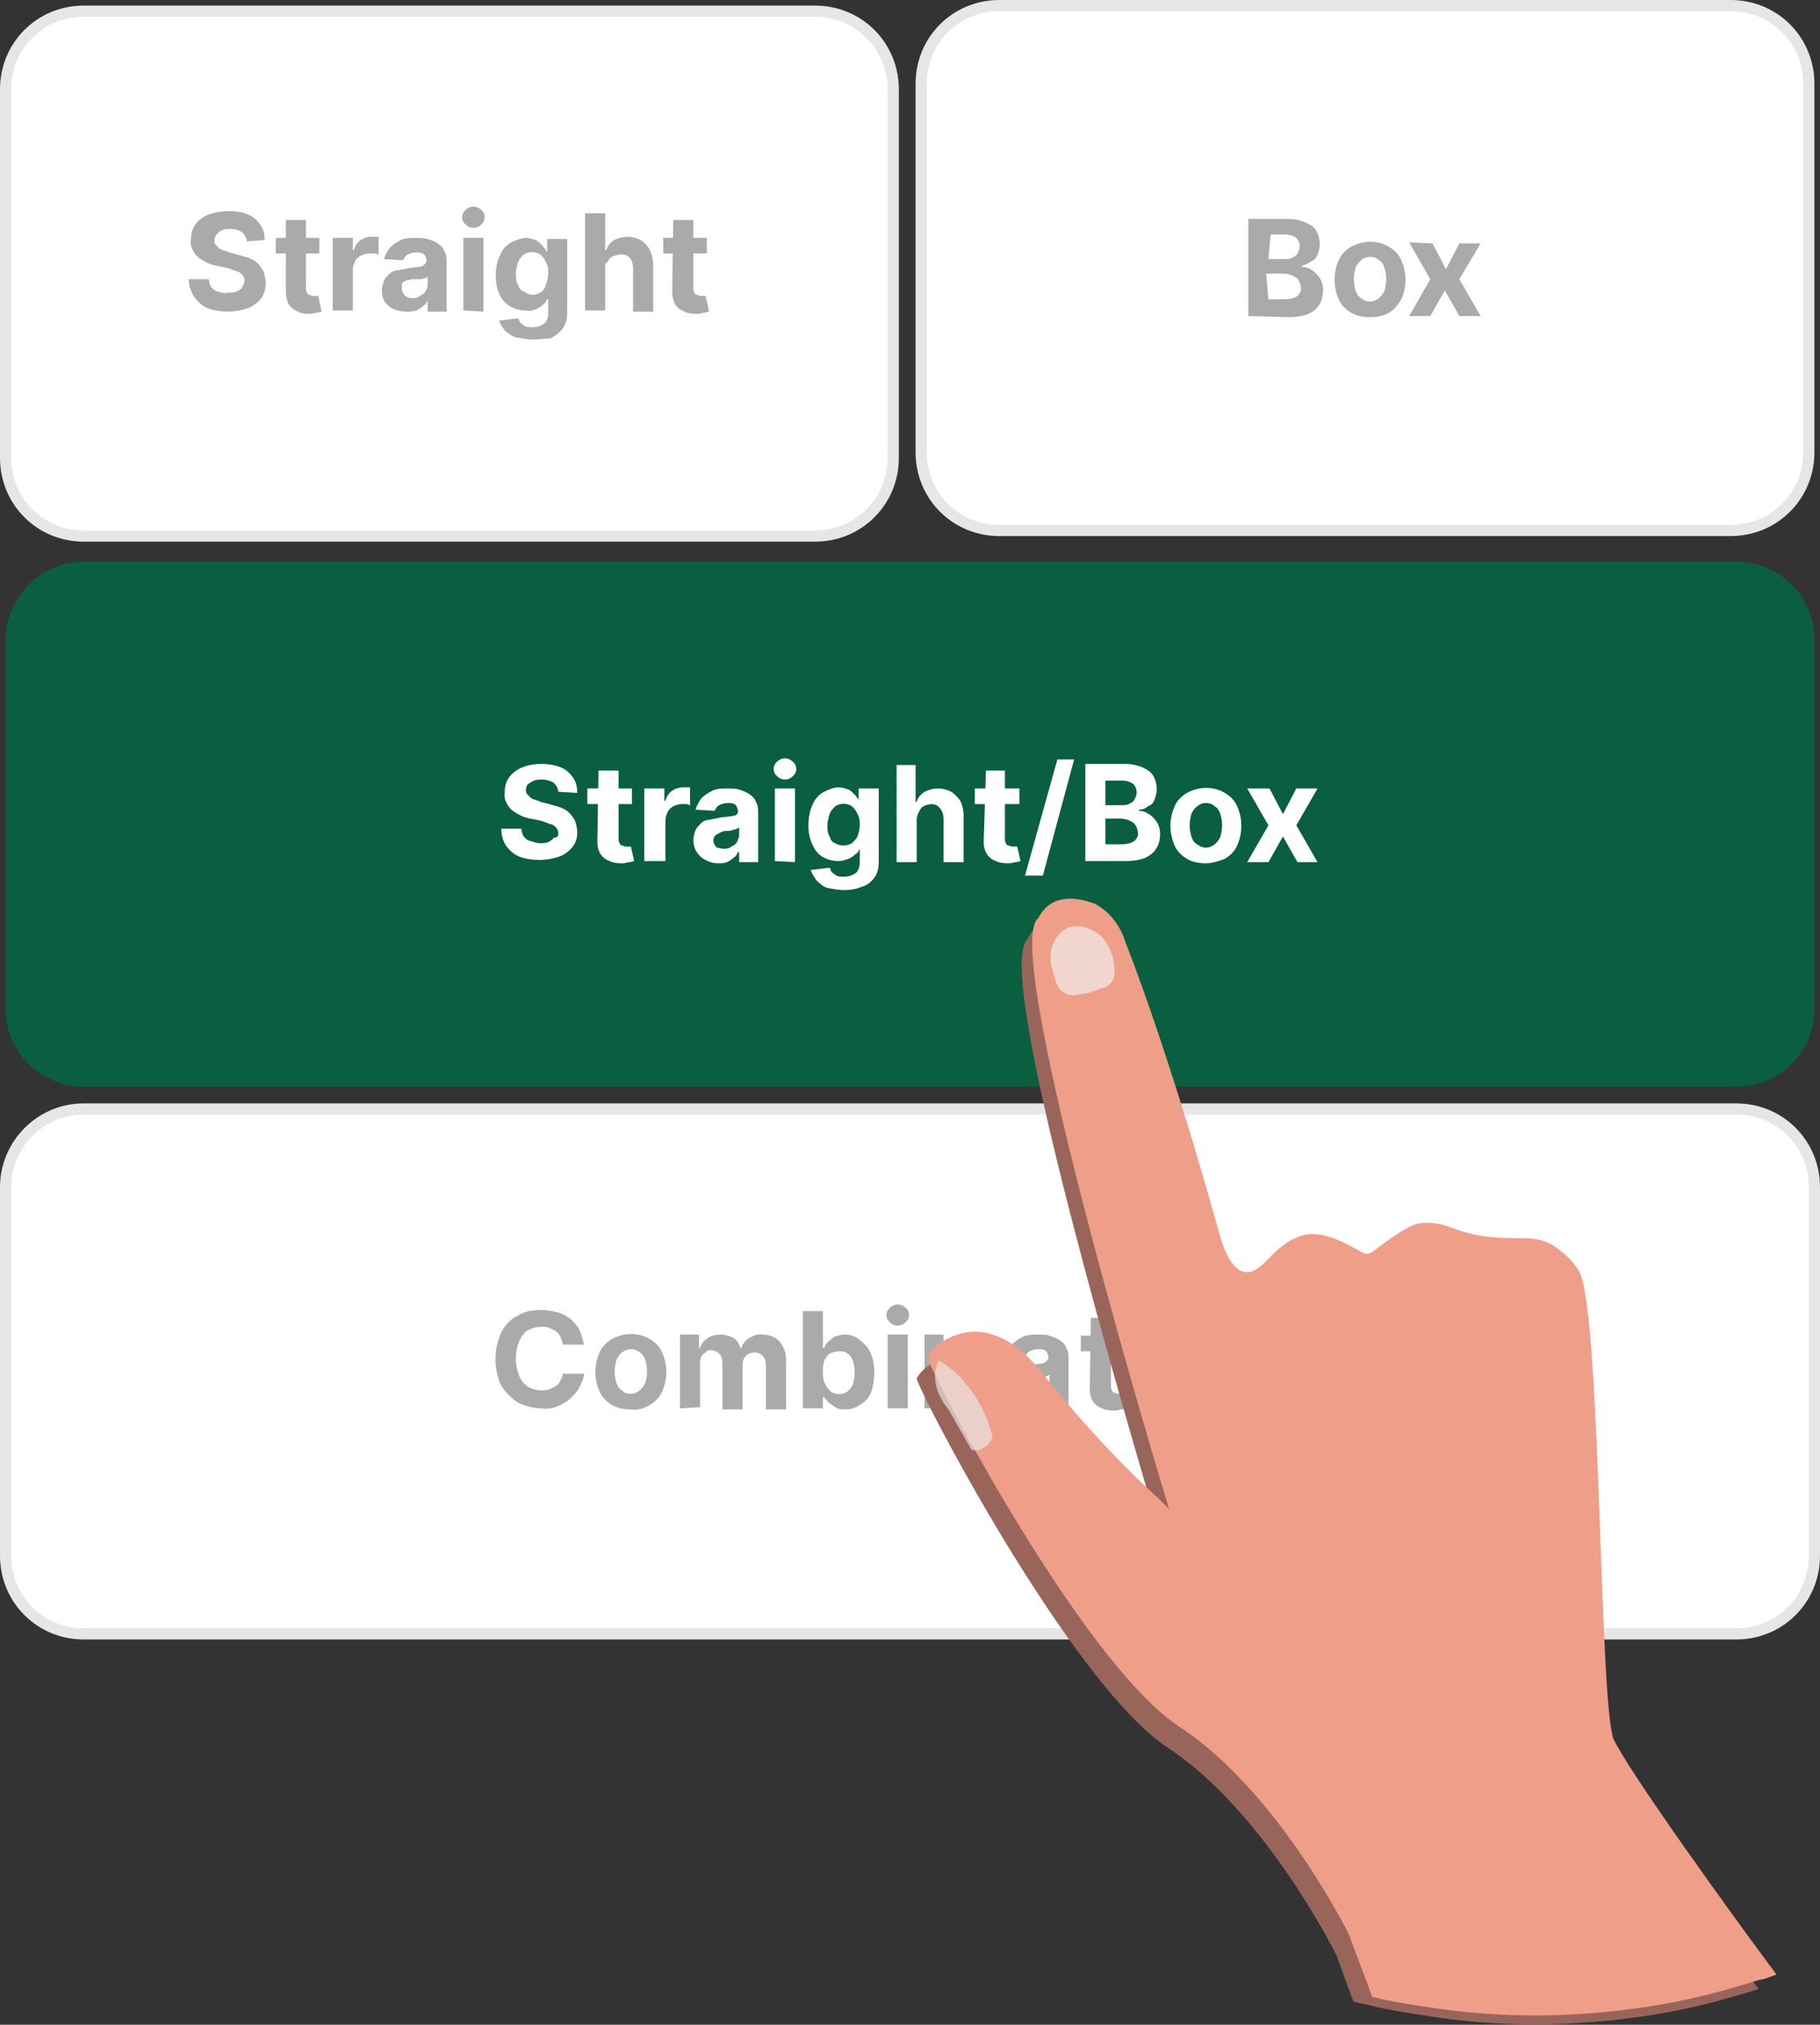 <?xml version="1.0" encoding="utf-8"?>
<!-- Generator: Adobe Illustrator 26.5.0, SVG Export Plug-In . SVG Version: 6.00 Build 0)  -->
<svg version="1.1" id="Layer_1" xmlns="http://www.w3.org/2000/svg" xmlns:xlink="http://www.w3.org/1999/xlink" x="0px" y="0px"
	 viewBox="0 0 163 181.3" style="enable-background:new 0 0 163 181.3;" xml:space="preserve">
<rect x="0" y="0" width="163" height="181.3" fill="#333333" stroke="none"/>
<style type="text/css">
	.st0{fill:#FFFFFF;stroke:#E6E6E6;stroke-miterlimit:10;}
	.st1{fill:#AAAAAA;}
	.st2{fill:#095F40;}
	.st3{fill:#FFFFFF;}
	.st4{fill:#99655B;}
	.st5{fill:#EF9E89;}
	.st6{opacity:0.67;fill:#F2F2F2;enable-background:new    ;}
	.st7{opacity:0.67;fill:#E8E8E8;enable-background:new    ;}
</style>
<g id="Layer_2_00000085231319377036267960000018086102286390907545_">
	<g id="Layer_1-2">
		<path class="st0" d="M7.5,1H73c3.9,0,7,3.1,7,7v33c0,3.9-3.1,7-7,7H7.5c-3.9,0-7-3.1-7-7V8C0.5,4.1,3.6,1,7.5,1z"/>
		<path class="st1" d="M22.1,21.6c0-0.3-0.2-0.6-0.4-0.8c-0.3-0.2-0.7-0.3-1-0.3c-0.3,0-0.5,0-0.8,0.1c-0.2,0.1-0.3,0.2-0.5,0.4
			c-0.1,0.1-0.2,0.3-0.2,0.5c0,0.1,0,0.3,0.1,0.4c0.1,0.1,0.2,0.2,0.3,0.3c0.1,0.1,0.3,0.2,0.4,0.2c0.2,0.1,0.4,0.1,0.5,0.2l0.8,0.2
			c0.3,0.1,0.7,0.2,1,0.3c0.3,0.1,0.6,0.3,0.8,0.5c0.2,0.2,0.4,0.5,0.5,0.7c0.1,0.3,0.2,0.7,0.2,1c0,0.5-0.1,1-0.4,1.4
			c-0.3,0.4-0.7,0.7-1.2,0.9c-0.6,0.2-1.2,0.3-1.8,0.3c-0.6,0-1.3-0.1-1.8-0.3c-0.5-0.2-0.9-0.6-1.2-1c-0.3-0.5-0.5-1-0.5-1.6h1.8
			c0,0.3,0.1,0.5,0.2,0.7c0.2,0.2,0.4,0.4,0.6,0.4c0.3,0.1,0.6,0.2,0.9,0.1c0.3,0,0.6,0,0.8-0.1c0.2-0.1,0.4-0.2,0.5-0.4
			c0.1-0.2,0.2-0.4,0.2-0.6c0-0.2-0.1-0.4-0.2-0.5c-0.1-0.1-0.3-0.3-0.5-0.3c-0.3-0.1-0.5-0.2-0.8-0.3l-1-0.2
			c-0.6-0.1-1.2-0.4-1.7-0.8c-0.4-0.4-0.7-1-0.6-1.5c0-0.5,0.1-1,0.4-1.4c0.3-0.4,0.7-0.7,1.2-0.9c0.6-0.2,1.2-0.3,1.8-0.3
			c0.6,0,1.2,0.1,1.7,0.3c0.5,0.2,0.8,0.5,1.1,0.9c0.3,0.4,0.4,0.9,0.4,1.4L22.1,21.6z"/>
		<path class="st1" d="M28.6,21.3v1.4h-3.9v-1.4H28.6z M25.6,19.7h1.8v6.1c0,0.1,0,0.3,0.1,0.4c0,0.1,0.1,0.2,0.2,0.2
			c0.1,0,0.2,0.1,0.3,0.1h0.3h0.2l0.3,1.4l-0.4,0.1c-0.2,0-0.4,0.1-0.6,0.1c-0.4,0-0.8,0-1.1-0.2c-0.3-0.1-0.6-0.3-0.8-0.6
			c-0.2-0.3-0.3-0.8-0.3-1.2L25.6,19.7z"/>
		<path class="st1" d="M29.8,27.8v-6.5h1.8v1.1h0.1c0.1-0.4,0.3-0.7,0.6-0.9c0.3-0.2,0.6-0.3,1-0.3h0.3h0.3v1.6l-0.3-0.1H33
			c-0.2,0-0.5,0.1-0.7,0.2c-0.2,0.1-0.4,0.3-0.5,0.5c-0.1,0.2-0.2,0.5-0.2,0.7v3.7L29.8,27.8z"/>
		<path class="st1" d="M36.4,27.9c-0.4,0-0.8-0.1-1.1-0.2c-0.3-0.1-0.6-0.4-0.8-0.6c-0.2-0.3-0.3-0.7-0.3-1.1c0-0.3,0.1-0.6,0.2-0.9
			c0.1-0.2,0.3-0.4,0.5-0.6c0.2-0.2,0.5-0.3,0.8-0.3c0.3-0.1,0.6-0.1,0.9-0.2l0.9-0.1c0.2,0,0.4-0.1,0.5-0.2
			c0.1-0.1,0.2-0.2,0.2-0.3l0,0c0-0.2-0.1-0.5-0.2-0.6c-0.2-0.2-0.5-0.2-0.7-0.2c-0.3,0-0.6,0.1-0.8,0.2c-0.2,0.1-0.3,0.3-0.4,0.5
			l-1.7-0.1c0.1-0.4,0.3-0.7,0.5-1c0.3-0.3,0.6-0.5,1-0.7c0.4-0.2,0.9-0.2,1.4-0.2c0.3,0,0.7,0,1,0.1c0.3,0.1,0.6,0.2,0.9,0.4
			c0.3,0.2,0.5,0.4,0.6,0.7c0.2,0.3,0.2,0.7,0.2,1v4.4h-1.7v-1h0c-0.1,0.2-0.2,0.4-0.4,0.5c-0.2,0.2-0.4,0.3-0.6,0.4
			C37,27.9,36.7,27.9,36.4,27.9z M36.9,26.7c0.2,0,0.5,0,0.7-0.2c0.2-0.1,0.4-0.2,0.5-0.4c0.1-0.2,0.2-0.4,0.2-0.6v-0.7
			c-0.1,0-0.1,0.1-0.2,0.1L37.7,25L37.3,25H37c-0.2,0-0.4,0.1-0.6,0.1c-0.1,0.1-0.3,0.1-0.4,0.3C36,25.6,36,25.7,36,25.9
			c0,0.2,0.1,0.4,0.3,0.6C36.4,26.6,36.7,26.7,36.9,26.7z"/>
		<path class="st1" d="M42.4,20.4c-0.3,0-0.5-0.1-0.7-0.3c-0.4-0.3-0.4-0.9-0.1-1.2c0,0,0,0,0.1-0.1c0.4-0.4,1-0.4,1.4,0
			c0.4,0.3,0.4,0.9,0.1,1.2c0,0,0,0-0.1,0.1C42.9,20.3,42.7,20.4,42.4,20.4z M41.5,27.8v-6.5h1.8v6.6L41.5,27.8z"/>
		<path class="st1" d="M47.7,30.4c-0.5,0-1-0.1-1.5-0.2c-0.4-0.1-0.7-0.4-1-0.6c-0.2-0.3-0.4-0.6-0.5-0.9l1.7-0.2
			c0.1,0.1,0.1,0.3,0.2,0.4c0.1,0.1,0.3,0.2,0.4,0.3c0.2,0.1,0.4,0.1,0.7,0.1c0.4,0,0.7-0.1,1-0.3c0.3-0.2,0.4-0.6,0.4-1v-1.2H49
			c-0.1,0.2-0.2,0.4-0.4,0.5c-0.2,0.2-0.4,0.3-0.6,0.4c-0.3,0.1-0.6,0.2-0.9,0.1c-0.5,0-0.9-0.1-1.3-0.3c-0.4-0.2-0.8-0.6-1-1
			c-0.3-0.6-0.4-1.2-0.4-1.8c0-0.6,0.1-1.3,0.4-1.9c0.2-0.5,0.6-0.9,1-1.1c0.4-0.2,0.9-0.4,1.3-0.4c0.3,0,0.6,0.1,0.9,0.2
			c0.2,0.1,0.4,0.3,0.6,0.5c0.1,0.2,0.3,0.3,0.3,0.5h0.1v-1.1h1.8v6.6c0,0.5-0.1,1-0.4,1.4c-0.3,0.4-0.7,0.7-1.1,0.9
			C48.8,30.3,48.3,30.4,47.7,30.4z M47.7,26.4c0.3,0,0.5-0.1,0.7-0.2c0.3-0.2,0.4-0.4,0.5-0.7c0.1-0.3,0.2-0.7,0.2-1
			c0-0.3,0-0.7-0.2-1c-0.1-0.3-0.3-0.5-0.5-0.7c-0.4-0.3-1.1-0.3-1.5,0c-0.2,0.2-0.4,0.4-0.5,0.7c-0.1,0.3-0.2,0.7-0.2,1
			c0,0.3,0,0.7,0.2,1c0.1,0.3,0.2,0.5,0.5,0.6C47.2,26.3,47.5,26.4,47.7,26.4L47.7,26.4z"/>
		<path class="st1" d="M54.2,24v3.8h-1.8v-8.7h1.8v3.3h0.1c0.1-0.4,0.4-0.7,0.7-0.9c0.4-0.2,0.8-0.3,1.2-0.3c0.4,0,0.8,0.1,1.2,0.3
			c0.3,0.2,0.6,0.5,0.8,0.9c0.2,0.4,0.3,0.9,0.3,1.3v4.2h-1.8V24c0-0.3-0.1-0.7-0.3-0.9c-0.2-0.2-0.5-0.4-0.9-0.3
			c-0.2,0-0.5,0.1-0.7,0.2c-0.2,0.1-0.3,0.3-0.4,0.5C54.2,23.5,54.2,23.8,54.2,24z"/>
		<path class="st1" d="M63.3,21.3v1.4h-3.9v-1.4H63.3z M60.3,19.7h1.8v6.1c0,0.1,0,0.3,0.1,0.4c0,0.1,0.1,0.2,0.2,0.2
			c0.1,0,0.2,0.1,0.3,0.1H63h0.2l0.3,1.4l-0.4,0.1c-0.2,0-0.4,0.1-0.6,0.1c-0.4,0-0.8,0-1.2-0.2c-0.3-0.1-0.6-0.3-0.8-0.6
			c-0.2-0.3-0.3-0.8-0.3-1.2L60.3,19.7z"/>
		<path class="st0" d="M89.5,0.5H155c3.9,0,7,3.1,7,7v33c0,3.9-3.1,7-7,7H89.5c-3.9,0-7-3.1-7-7v-33C82.5,3.6,85.6,0.5,89.5,0.5z"/>
		<path class="st1" d="M111.8,28.3v-8.7h3.5c0.6,0,1.1,0.1,1.6,0.3c0.4,0.2,0.8,0.4,1,0.8c0.2,0.3,0.3,0.8,0.3,1.2
			c0,0.3-0.1,0.6-0.2,0.9c-0.1,0.3-0.3,0.5-0.6,0.6c-0.2,0.2-0.5,0.3-0.8,0.4v0.1c0.3,0,0.7,0.1,0.9,0.3c0.3,0.2,0.5,0.4,0.7,0.7
			c0.2,0.3,0.3,0.7,0.3,1.1c0,0.4-0.1,0.9-0.3,1.2c-0.2,0.4-0.6,0.7-1,0.9c-0.5,0.2-1.1,0.3-1.7,0.3L111.8,28.3z M113.6,23.2h1.4
			c0.2,0,0.5,0,0.7-0.1c0.2-0.1,0.4-0.2,0.5-0.4c0.1-0.2,0.2-0.4,0.2-0.6c0-0.3-0.1-0.6-0.3-0.8c-0.3-0.2-0.6-0.3-0.9-0.3h-1.4
			L113.6,23.2z M113.6,26.8h1.5c0.4,0,0.8-0.1,1.1-0.3c0.2-0.2,0.4-0.5,0.3-0.8c0-0.2-0.1-0.4-0.2-0.6c-0.1-0.2-0.3-0.3-0.5-0.4
			c-0.2-0.1-0.5-0.2-0.8-0.2h-1.6L113.6,26.8z"/>
		<path class="st1" d="M122.7,28.4c-0.6,0-1.2-0.1-1.7-0.4c-0.5-0.3-0.9-0.7-1.1-1.2c-0.5-1.1-0.5-2.4,0-3.5
			c0.2-0.5,0.6-0.9,1.1-1.2c1.1-0.6,2.4-0.6,3.4,0c0.5,0.3,0.9,0.7,1.1,1.2c0.5,1.1,0.5,2.4,0,3.5c-0.3,0.5-0.6,0.9-1.1,1.2
			C123.9,28.3,123.3,28.4,122.7,28.4z M122.7,27c0.3,0,0.5-0.1,0.8-0.3c0.2-0.2,0.4-0.4,0.5-0.7c0.2-0.7,0.2-1.3,0-2
			c-0.1-0.3-0.2-0.5-0.5-0.7c-0.2-0.2-0.5-0.3-0.8-0.3c-0.3,0-0.6,0.1-0.8,0.3c-0.2,0.2-0.4,0.4-0.5,0.7c-0.2,0.7-0.2,1.3,0,2
			c0.1,0.3,0.2,0.5,0.5,0.7C122.1,26.9,122.4,27,122.7,27L122.7,27z"/>
		<path class="st1" d="M128.3,21.8l1.2,2.3l1.2-2.3h1.9l-1.9,3.2l1.9,3.3h-1.9l-1.3-2.3l-1.3,2.3h-1.9l1.9-3.3l-1.9-3.3L128.3,21.8z
			"/>
		<path class="st2" d="M7.5,50.3h148c3.9,0,7,3.1,7,7v33c0,3.9-3.1,7-7,7H7.5c-3.9,0-7-3.1-7-7v-33C0.5,53.5,3.6,50.3,7.5,50.3z"/>
		<path class="st3" d="M50,70.9c0-0.3-0.2-0.6-0.4-0.8c-0.3-0.2-0.7-0.3-1-0.3c-0.3,0-0.5,0-0.8,0.1c-0.2,0.1-0.3,0.2-0.5,0.3
			c-0.1,0.1-0.2,0.3-0.2,0.5c0,0.1,0,0.3,0.1,0.4c0.1,0.1,0.2,0.2,0.3,0.3c0.1,0.1,0.3,0.2,0.4,0.2c0.2,0.1,0.4,0.1,0.5,0.2l0.8,0.2
			c0.3,0.1,0.7,0.2,1,0.3c0.3,0.1,0.6,0.3,0.8,0.5c0.2,0.2,0.4,0.5,0.5,0.7c0.1,0.3,0.2,0.7,0.2,1c0,0.5-0.1,0.9-0.4,1.3
			c-0.3,0.4-0.7,0.7-1.2,0.9c-0.6,0.2-1.2,0.3-1.8,0.3c-0.6,0-1.3-0.1-1.8-0.3c-0.5-0.2-0.9-0.6-1.2-1c-0.3-0.5-0.4-1-0.4-1.5h1.8
			c0,0.3,0.1,0.5,0.2,0.7c0.2,0.2,0.4,0.4,0.6,0.4c0.3,0.1,0.6,0.2,0.8,0.2c0.3,0,0.6,0,0.8-0.1c0.2-0.1,0.4-0.2,0.5-0.4
			C50,75,50,74.8,50,74.6c0-0.2-0.1-0.4-0.2-0.5c-0.1-0.1-0.3-0.3-0.5-0.3c-0.3-0.1-0.5-0.2-0.8-0.3l-1-0.2
			c-0.6-0.1-1.2-0.4-1.7-0.8c-0.4-0.4-0.7-1-0.6-1.5c0-0.5,0.1-1,0.4-1.4c0.3-0.4,0.7-0.7,1.2-0.9c0.5-0.2,1.1-0.3,1.7-0.3
			c0.6,0,1.2,0.1,1.7,0.3c0.5,0.2,0.8,0.5,1.1,0.9c0.3,0.4,0.4,0.9,0.4,1.4L50,70.9z"/>
		<path class="st3" d="M56.6,70.6V72h-4v-1.4H56.6z M53.6,69h1.8v6.1c0,0.1,0,0.3,0.1,0.4c0,0.1,0.1,0.2,0.2,0.2
			c0.1,0,0.2,0.1,0.3,0.1h0.3h0.2l0.3,1.3l-0.4,0.1c-0.2,0-0.4,0.1-0.6,0.1c-0.4,0-0.8,0-1.2-0.2c-0.3-0.1-0.6-0.3-0.8-0.6
			c-0.2-0.3-0.3-0.7-0.3-1.1L53.6,69z"/>
		<path class="st3" d="M57.7,77.1v-6.5h1.8v1.1h0.1c0.1-0.4,0.3-0.7,0.6-0.9c0.3-0.2,0.6-0.3,1-0.3h0.3h0.3v1.6l-0.3-0.1H61
			c-0.2,0-0.5,0.1-0.7,0.2c-0.2,0.1-0.4,0.3-0.5,0.5c-0.1,0.2-0.2,0.5-0.2,0.7v3.7L57.7,77.1z"/>
		<path class="st3" d="M64.3,77.3c-0.4,0-0.8-0.1-1.1-0.3c-0.3-0.1-0.6-0.4-0.8-0.7c-0.2-0.3-0.3-0.7-0.3-1.1c0-0.3,0.1-0.6,0.2-0.9
			c0.1-0.2,0.3-0.4,0.5-0.6c0.2-0.2,0.5-0.3,0.8-0.3c0.3-0.1,0.6-0.1,0.9-0.2l0.9-0.1c0.2,0,0.3-0.1,0.5-0.1
			c0.1-0.1,0.2-0.2,0.2-0.3l0,0c0-0.2-0.1-0.5-0.2-0.6c-0.2-0.2-0.5-0.2-0.7-0.2c-0.3,0-0.6,0.1-0.8,0.2c-0.2,0.1-0.3,0.3-0.4,0.5
			l-1.7-0.1c0.1-0.4,0.3-0.7,0.5-1c0.3-0.3,0.6-0.5,1-0.7c0.4-0.2,0.9-0.2,1.4-0.2c0.3,0,0.7,0,1,0.1c0.3,0.1,0.6,0.2,0.9,0.4
			c0.3,0.2,0.5,0.4,0.6,0.7c0.2,0.3,0.2,0.7,0.2,1v4.4h-1.7v-0.9h-0.1c-0.1,0.2-0.2,0.4-0.4,0.5c-0.2,0.2-0.4,0.3-0.6,0.4
			C64.9,77.3,64.6,77.3,64.3,77.3z M64.8,76c0.2,0,0.5,0,0.7-0.2c0.2-0.1,0.4-0.2,0.5-0.4c0.1-0.2,0.2-0.4,0.2-0.6v-0.7
			c-0.1,0-0.1,0.1-0.2,0.1l-0.3,0.1l-0.4,0.1h-0.3c-0.2,0-0.4,0.1-0.6,0.2c-0.1,0.1-0.3,0.1-0.4,0.3c-0.1,0.1-0.1,0.3-0.1,0.4
			c0,0.2,0.1,0.4,0.3,0.6C64.3,75.9,64.6,76,64.8,76z"/>
		<path class="st3" d="M70.3,69.8c-0.3,0-0.5-0.1-0.7-0.3c-0.4-0.3-0.4-0.9-0.1-1.2c0,0,0,0,0.1-0.1c0.4-0.4,1-0.4,1.4,0
			c0.4,0.3,0.4,0.9,0.1,1.2c0,0,0,0-0.1,0.1C70.8,69.7,70.6,69.8,70.3,69.8z M69.4,77.1v-6.5h1.8v6.6L69.4,77.1z"/>
		<path class="st3" d="M75.6,79.7c-0.5,0-1-0.1-1.5-0.2c-0.4-0.1-0.7-0.4-1-0.7c-0.2-0.3-0.4-0.6-0.5-0.9l1.7-0.2
			c0.1,0.1,0.1,0.3,0.2,0.4c0.1,0.1,0.3,0.2,0.4,0.3c0.2,0.1,0.4,0.1,0.7,0.1c0.4,0,0.7-0.1,1-0.3c0.3-0.2,0.4-0.6,0.4-1V76h0
			c-0.1,0.2-0.2,0.4-0.4,0.5c-0.2,0.2-0.4,0.3-0.6,0.4c-0.3,0.1-0.6,0.2-0.9,0.2c-0.5,0-0.9-0.1-1.3-0.3c-0.4-0.2-0.8-0.6-1-1.1
			c-0.3-0.6-0.4-1.2-0.4-1.8c0-0.6,0.1-1.3,0.4-1.9c0.2-0.5,0.6-0.9,1-1.1c0.4-0.2,0.9-0.4,1.3-0.4c0.3,0,0.6,0.1,0.9,0.2
			c0.2,0.1,0.4,0.3,0.6,0.5c0.1,0.2,0.3,0.3,0.3,0.5h0v-1.1h1.8v6.6c0,0.5-0.1,1-0.4,1.4c-0.3,0.4-0.7,0.7-1.1,0.8
			C76.7,79.6,76.2,79.7,75.6,79.7z M75.6,75.7c0.3,0,0.5-0.1,0.7-0.2c0.2-0.2,0.4-0.4,0.5-0.6c0.1-0.3,0.2-0.7,0.2-1
			c0-0.3,0-0.7-0.2-1c-0.1-0.3-0.3-0.5-0.5-0.7c-0.4-0.3-1.1-0.3-1.5,0c-0.2,0.2-0.4,0.4-0.5,0.7c-0.1,0.3-0.2,0.7-0.2,1
			c0,0.3,0,0.7,0.2,1c0.1,0.3,0.2,0.5,0.5,0.6C75.1,75.7,75.4,75.7,75.6,75.7L75.6,75.7z"/>
		<path class="st3" d="M82.1,73.4v3.8h-1.8v-8.7H82v3.3h0.1c0.1-0.4,0.4-0.7,0.7-0.9c0.4-0.2,0.8-0.3,1.2-0.3c0.4,0,0.8,0.1,1.2,0.3
			c0.3,0.2,0.6,0.5,0.8,0.8c0.2,0.4,0.3,0.9,0.3,1.3v4.2h-1.8v-3.9c0-0.3-0.1-0.7-0.3-0.9C84,72.1,83.7,72,83.4,72
			c-0.2,0-0.5,0.1-0.7,0.2c-0.2,0.1-0.3,0.3-0.4,0.5C82.2,72.9,82.1,73.1,82.1,73.4z"/>
		<path class="st3" d="M91.3,70.6V72h-4v-1.4H91.3z M88.3,69H90v6.1c0,0.1,0,0.3,0.1,0.4c0,0.1,0.1,0.2,0.2,0.2
			c0.1,0,0.2,0.1,0.3,0.1h0.3h0.2l0.3,1.3L91,77.2c-0.2,0-0.4,0.1-0.6,0.1c-0.4,0-0.8,0-1.2-0.2c-0.3-0.1-0.6-0.3-0.8-0.6
			c-0.2-0.3-0.3-0.7-0.3-1.1L88.3,69z"/>
		<path class="st3" d="M96.2,68l-2.8,10.4h-1.6L94.7,68H96.2z"/>
		<path class="st3" d="M97.2,77.1v-8.7h3.5c0.6,0,1.1,0.1,1.6,0.3c0.4,0.2,0.8,0.4,1,0.8c0.2,0.3,0.3,0.8,0.3,1.2
			c0,0.3-0.1,0.6-0.2,0.9c-0.1,0.3-0.3,0.5-0.6,0.6c-0.2,0.2-0.5,0.3-0.8,0.3v0.1c0.3,0,0.6,0.1,0.9,0.3c0.3,0.2,0.5,0.4,0.7,0.7
			c0.2,0.3,0.3,0.7,0.3,1.1c0,0.4-0.1,0.9-0.3,1.2c-0.2,0.4-0.6,0.7-1,0.9c-0.5,0.2-1.1,0.3-1.7,0.3L97.2,77.1z M99,72.1h1.4
			c0.2,0,0.5,0,0.7-0.1c0.2-0.1,0.4-0.2,0.5-0.4c0.1-0.2,0.2-0.4,0.2-0.6c0-0.3-0.1-0.6-0.3-0.8c-0.3-0.2-0.6-0.3-0.9-0.3H99V72.1z
			 M99,75.6h1.5c0.4,0,0.8-0.1,1.1-0.3c0.2-0.2,0.4-0.5,0.3-0.8c0-0.2-0.1-0.4-0.2-0.6c-0.1-0.2-0.3-0.3-0.5-0.4
			c-0.2-0.1-0.5-0.2-0.8-0.2H99V75.6z"/>
		<path class="st3" d="M108,77.3c-0.6,0-1.2-0.1-1.7-0.4c-0.5-0.3-0.9-0.7-1.1-1.2c-0.5-1.1-0.5-2.4,0-3.5c0.2-0.5,0.6-0.9,1.1-1.2
			c1.1-0.6,2.4-0.6,3.4,0c0.5,0.3,0.9,0.7,1.1,1.2c0.5,1.1,0.5,2.4,0,3.5c-0.2,0.5-0.6,0.9-1.1,1.2C109.2,77.1,108.6,77.3,108,77.3z
			 M108,75.9c0.3,0,0.5-0.1,0.8-0.3c0.2-0.2,0.4-0.4,0.5-0.7c0.2-0.7,0.2-1.3,0-2c-0.1-0.3-0.2-0.5-0.5-0.7
			c-0.2-0.2-0.5-0.3-0.8-0.3c-0.3,0-0.5,0.1-0.8,0.3c-0.2,0.2-0.4,0.4-0.5,0.7c-0.2,0.7-0.2,1.3,0,2c0.1,0.3,0.2,0.5,0.5,0.7
			C107.5,75.8,107.7,75.9,108,75.9z"/>
		<path class="st3" d="M113.7,70.6l1.2,2.3l1.2-2.3h1.9l-1.9,3.3l1.9,3.3h-1.8l-1.3-2.3l-1.3,2.3h-1.9l1.9-3.3l-1.9-3.3L113.7,70.6z
			"/>
		<path class="st0" d="M7.5,99.3h148c3.9,0,7,3.1,7,7v33c0,3.9-3.1,7-7,7H7.5c-3.9,0-7-3.1-7-7v-33C0.5,102.5,3.6,99.3,7.5,99.3z"/>
		<path class="st1" d="M52.3,120.4h-1.9c0-0.2-0.1-0.4-0.2-0.7c-0.1-0.2-0.2-0.3-0.4-0.5c-0.2-0.1-0.4-0.2-0.6-0.3
			c-0.2-0.1-0.5-0.1-0.7-0.1c-0.4,0-0.8,0.1-1.2,0.3c-0.4,0.2-0.6,0.6-0.8,1c-0.4,1-0.4,2.1,0,3.1c0.3,0.8,1.1,1.3,2,1.3
			c0.2,0,0.5,0,0.7-0.1c0.2-0.1,0.4-0.2,0.6-0.3c0.2-0.1,0.3-0.3,0.4-0.5c0.1-0.2,0.2-0.4,0.2-0.6h1.9c0,0.4-0.2,0.8-0.4,1.2
			c-0.2,0.4-0.5,0.7-0.8,1c-0.3,0.3-0.7,0.5-1.1,0.7c-0.5,0.2-1,0.3-1.5,0.2c-0.7,0-1.5-0.2-2.1-0.5c-0.6-0.4-1.1-0.9-1.5-1.5
			c-0.7-1.5-0.7-3.3,0-4.8c0.3-0.6,0.8-1.2,1.5-1.5c0.6-0.4,1.3-0.5,2.1-0.5c0.5,0,1,0.1,1.4,0.2c0.4,0.1,0.8,0.3,1.2,0.6
			c0.3,0.3,0.6,0.6,0.8,1C52.1,119.5,52.2,120,52.3,120.4z"/>
		<path class="st1" d="M56.5,126.2c-0.6,0-1.2-0.1-1.7-0.4c-0.5-0.3-0.9-0.7-1.1-1.2c-0.5-1.1-0.5-2.4,0-3.5
			c0.2-0.5,0.6-0.9,1.1-1.2c1.1-0.6,2.4-0.6,3.4,0c0.5,0.3,0.9,0.7,1.1,1.2c0.5,1.1,0.5,2.4,0,3.5c-0.2,0.5-0.6,0.9-1.1,1.2
			C57.7,126.1,57.1,126.3,56.5,126.2z M56.5,124.8c0.3,0,0.5-0.1,0.8-0.3c0.2-0.2,0.4-0.4,0.5-0.7c0.2-0.7,0.2-1.3,0-2
			c-0.1-0.3-0.2-0.5-0.5-0.7c-0.2-0.2-0.5-0.3-0.8-0.3c-0.3,0-0.5,0.1-0.8,0.3c-0.2,0.2-0.4,0.4-0.5,0.7c-0.2,0.7-0.2,1.3,0,2
			c0.1,0.3,0.2,0.5,0.5,0.7C56,124.8,56.2,124.8,56.5,124.8L56.5,124.8z"/>
		<path class="st1" d="M60.9,126.1v-6.6h1.7v1.2h0.1c0.1-0.4,0.4-0.7,0.7-0.9c0.3-0.2,0.7-0.3,1.1-0.3c0.4,0,0.8,0.1,1.2,0.3
			c0.3,0.2,0.5,0.5,0.6,0.9h0.1c0.1-0.4,0.4-0.7,0.7-0.9c0.4-0.2,0.8-0.4,1.2-0.3c0.6,0,1.1,0.2,1.5,0.6c0.4,0.5,0.6,1,0.6,1.7v4.4
			h-1.8v-4c0-0.3-0.1-0.6-0.3-0.8c-0.2-0.2-0.5-0.3-0.7-0.3c-0.3,0-0.6,0.1-0.8,0.3c-0.2,0.2-0.3,0.5-0.3,0.8v4h-1.8V122
			c0-0.3-0.1-0.6-0.3-0.8c-0.2-0.2-0.5-0.3-0.7-0.3c-0.2,0-0.4,0-0.5,0.2c-0.2,0.1-0.3,0.2-0.4,0.4c-0.1,0.2-0.1,0.4-0.1,0.6v3.9
			L60.9,126.1z"/>
		<path class="st1" d="M71.9,126.1v-8.7h1.8v3.3h0.1c0.1-0.2,0.2-0.4,0.3-0.5c0.2-0.2,0.4-0.3,0.6-0.5c0.3-0.1,0.6-0.2,0.9-0.2
			c0.5,0,0.9,0.1,1.3,0.4c0.4,0.3,0.8,0.7,1,1.1c0.3,0.6,0.4,1.2,0.4,1.9c0,0.6-0.1,1.3-0.3,1.8c-0.2,0.5-0.6,0.9-1,1.1
			c-0.4,0.3-0.9,0.4-1.3,0.4c-0.3,0-0.6,0-0.9-0.2c-0.2-0.1-0.4-0.3-0.6-0.4c-0.1-0.2-0.3-0.3-0.4-0.5h-0.1v1L71.9,126.1z
			 M73.7,122.9c0,0.3,0,0.7,0.2,1c0.1,0.3,0.3,0.5,0.5,0.7c0.4,0.3,1.1,0.3,1.5,0c0.2-0.2,0.4-0.4,0.5-0.7c0.2-0.7,0.2-1.3,0-2
			c-0.1-0.3-0.2-0.5-0.5-0.7c-0.2-0.2-0.5-0.2-0.8-0.2c-0.3,0-0.5,0.1-0.8,0.2c-0.2,0.2-0.4,0.4-0.5,0.7
			C73.7,122.2,73.7,122.5,73.7,122.9L73.7,122.9z"/>
		<path class="st1" d="M80.4,118.7c-0.3,0-0.5-0.1-0.7-0.3c-0.4-0.3-0.4-0.9-0.1-1.2c0,0,0,0,0.1-0.1c0.4-0.4,1-0.4,1.4,0
			c0.4,0.3,0.4,0.9,0.1,1.2c0,0,0,0-0.1,0.1C80.9,118.6,80.6,118.7,80.4,118.7z M79.5,126.1v-6.6h1.8v6.6H79.5z"/>
		<path class="st1" d="M84.6,122.3v3.8h-1.8v-6.6h1.7v1.2h0.1c0.1-0.4,0.4-0.7,0.7-0.9c0.4-0.2,0.8-0.3,1.2-0.3
			c0.4,0,0.8,0.1,1.2,0.3c0.3,0.2,0.6,0.5,0.8,0.8c0.2,0.4,0.3,0.9,0.3,1.3v4.2H87v-3.8c0-0.3-0.1-0.7-0.3-0.9
			c-0.2-0.2-0.5-0.4-0.9-0.3c-0.2,0-0.5,0.1-0.7,0.2c-0.2,0.1-0.3,0.3-0.4,0.5C84.6,121.8,84.6,122.1,84.6,122.3z"/>
		<path class="st1" d="M92.1,126.2c-0.4,0-0.7-0.1-1.1-0.2c-0.3-0.1-0.6-0.4-0.8-0.7c-0.2-0.3-0.3-0.7-0.3-1.1
			c0-0.3,0.1-0.6,0.2-0.9c0.1-0.2,0.3-0.4,0.5-0.6c0.2-0.2,0.5-0.3,0.8-0.3c0.3-0.1,0.6-0.1,0.9-0.2l0.9-0.1c0.2,0,0.4-0.1,0.5-0.2
			c0.1-0.1,0.2-0.2,0.2-0.3l0,0c0-0.2-0.1-0.5-0.2-0.6c-0.2-0.2-0.5-0.2-0.7-0.2c-0.3,0-0.6,0.1-0.8,0.2c-0.2,0.1-0.3,0.3-0.4,0.5
			l-1.7-0.1c0.1-0.4,0.3-0.7,0.5-1c0.3-0.3,0.6-0.5,1-0.7c0.4-0.2,0.9-0.2,1.4-0.2c0.3,0,0.7,0,1,0.1c0.3,0.1,0.6,0.2,0.9,0.4
			c0.3,0.2,0.5,0.4,0.6,0.7c0.2,0.3,0.2,0.7,0.2,1v4.4H94v-0.9l0,0c-0.1,0.2-0.2,0.4-0.4,0.5c-0.2,0.2-0.4,0.3-0.6,0.4
			C92.7,126.2,92.4,126.3,92.1,126.2z M92.6,125c0.2,0,0.5,0,0.7-0.2c0.2-0.1,0.4-0.2,0.5-0.4c0.1-0.2,0.2-0.4,0.2-0.6v-0.7
			c-0.1,0-0.1,0.1-0.2,0.1l-0.3,0.1l-0.4,0.1h-0.3c-0.2,0-0.4,0.1-0.6,0.2c-0.1,0.1-0.3,0.1-0.4,0.3c-0.1,0.1-0.1,0.3-0.1,0.4
			c0,0.2,0.1,0.4,0.3,0.6C92.1,124.9,92.3,125,92.6,125L92.6,125z"/>
		<path class="st1" d="M100.7,119.6v1.4h-3.9v-1.4H100.7z M97.7,118h1.8v6.1c0,0.1,0,0.3,0.1,0.4c0,0.1,0.1,0.2,0.2,0.2
			c0.1,0,0.2,0.1,0.3,0.1h0.3h0.2l0.3,1.3l-0.4,0.1c-0.2,0-0.4,0.1-0.6,0.1c-0.4,0-0.8,0-1.2-0.2c-0.3-0.1-0.6-0.3-0.8-0.6
			c-0.2-0.3-0.3-0.7-0.3-1.1L97.7,118z"/>
		<path class="st1" d="M102.7,118.7c-0.3,0-0.5-0.1-0.7-0.3c-0.4-0.3-0.4-0.9-0.1-1.2c0,0,0,0,0.1-0.1c0.4-0.4,1-0.4,1.4,0
			c0.4,0.3,0.4,0.9,0.1,1.2c0,0,0,0-0.1,0.1C103.2,118.6,103,118.7,102.7,118.7z M101.8,126.1v-6.6h1.8v6.6H101.8z"/>
		<path class="st1" d="M108.1,126.2c-0.6,0-1.2-0.1-1.7-0.4c-0.5-0.3-0.9-0.7-1.1-1.2c-0.5-1.1-0.5-2.4,0-3.5
			c0.2-0.5,0.6-0.9,1.1-1.2c1.1-0.6,2.4-0.6,3.4,0c0.5,0.3,0.9,0.7,1.1,1.2c0.5,1.1,0.5,2.4,0,3.5c-0.2,0.5-0.6,0.9-1.1,1.2
			C109.2,126.1,108.7,126.3,108.1,126.2z M108.1,124.8c0.3,0,0.5-0.1,0.8-0.3c0.2-0.2,0.4-0.4,0.5-0.7c0.2-0.7,0.2-1.3,0-2
			c-0.1-0.3-0.2-0.5-0.5-0.7c-0.2-0.2-0.5-0.3-0.8-0.3c-0.3,0-0.5,0.1-0.8,0.3c-0.2,0.2-0.4,0.4-0.5,0.7c-0.2,0.7-0.2,1.3,0,2
			c0.1,0.3,0.2,0.5,0.5,0.7C107.5,124.8,107.8,124.8,108.1,124.8L108.1,124.8z"/>
		<path class="st1" d="M114.3,122.3v3.8h-1.8v-6.6h1.7v1.2h0.1c0.1-0.4,0.4-0.7,0.7-0.9c0.4-0.2,0.8-0.3,1.2-0.3
			c0.4,0,0.8,0.1,1.2,0.3c0.3,0.2,0.6,0.5,0.8,0.8c0.2,0.4,0.3,0.9,0.3,1.3v4.2h-1.8v-3.8c0-0.3-0.1-0.7-0.3-0.9
			c-0.2-0.2-0.5-0.4-0.9-0.3c-0.2,0-0.5,0.1-0.7,0.2c-0.2,0.1-0.3,0.3-0.4,0.5C114.3,121.8,114.3,122.1,114.3,122.3z"/>
		<path class="st4" d="M157.5,178.1c-2.9,0.9-5.8,1.7-8.8,2.2c-6.5,1.1-13.1,1.3-19.6,0.4c-2-0.3-4-0.6-5.9-1l-0.3-0.1
			c-0.5-0.1-0.9-0.2-1.4-0.3l-0.3-0.1l-1.5-4.1c0,0-6.3-12.8-15.1-18.6s-22.6-32.4-22.5-33.1c0.3-0.5,0.7-0.9,1.2-1.2l0.1-0.1
			c1.8-1.2,5.2-2.2,9,2.6c3.5,4.4,7.3,8.5,11.4,12.3l0,0c0-0.1-0.4-1.2-0.9-3l0,0c-2.8-9.6-11.4-39-11.4-47.6c0-1.2,0.2-2,0.5-2.3
			c0.3-0.6,0.7-1.1,1.3-1.4l0,0c1.2-0.5,2.6-0.5,3.8,0.1c0.4,0.2,0.7,0.4,1,0.7l0,0c0.6,0.5,1,1.2,1.4,1.9v0.1
			c0.1,0.1,0.1,0.2,0.1,0.3l0.1,0.3c4.4,11.3,8.4,26,8.4,26c0.3,1.1,1,3.6,2.4,3.8s2.2-1.8,4.2-2.9c0.2-0.1,0.5-0.2,0.7-0.3
			c2-0.6,4.1-0.3,5.9,0.8c1.5-1.2,3.3-1.9,5.2-2c2.4-0.1,2.7,1,6.4,1.3c2.4,0.2,3.4-0.2,5,0.6c1,0.6,1.9,1.4,2.5,2.4
			c2,3.2,1.8,38.3,3.1,41.9C144.6,160.3,153,172,157.5,178.1z"/>
		<path class="st5" d="M159.1,176.8l-1.1,0.4l-0.5,0.1c-2.9,0.9-5.8,1.7-8.8,2.2c-6.5,1.1-13.1,1.3-19.6,0.4
			c-2.1-0.3-4.2-0.6-6.2-1.1l0,0l-2.1-5.6c0,0-6.3-12.8-15.2-18.6c-5.9-3.9-14-17-18.7-25.5c-0.1-0.1-0.1-0.2-0.2-0.3
			c-1.4-2.6-2.5-4.7-3.1-6c-0.2-0.4-0.4-0.8-0.5-1.3c0,0,0-0.1,0-0.1c0.3-0.5,0.7-0.9,1.2-1.2c1.8-1.2,5.2-2.1,9,2.7
			c2.9,3.6,6,7.1,9.4,10.3l0,0c1.2,1.1,1.9,1.8,2,1.9l0,0c-0.2-0.6-15.3-50.3-11.7-52.9l0.1-0.2l0,0c1.3-2.2,3.8-1.5,4.9-1.1
			c1.2,0.6,2.1,1.7,2.6,2.9l0.1,0.3c4.4,11.3,8.4,26,8.4,26c0.3,1.1,1,3.6,2.4,3.8s2.2-1.8,4.2-2.9c0.2-0.1,0.5-0.2,0.7-0.3
			c1.9-0.7,4.1,0.6,5.7,1.5c0.2,0.1,0.5,0.1,0.8-0.1c2-1.5,3.5-2.6,4.6-2.6c2.4-0.1,2.7,1,6.4,1.3c2.4,0.2,3.4-0.2,5,0.6
			c1,0.6,1.9,1.4,2.5,2.4c2,3.2,1.8,38.3,3.1,41.9C145.8,158.5,154.7,170.9,159.1,176.8z"/>
		<path class="st6" d="M94.1,86.3l0.5,1.7c0.2,0.7,0.9,1.2,1.7,1.1c0.5-0.1,1-0.1,1.5-0.3c0.4-0.1,0.8-0.3,1.2-0.4
			c0.6-0.3,0.9-0.9,0.8-1.5c0-0.1,0-0.2,0-0.4c-0.1-1.1-0.6-2.1-1.3-2.8c-0.2-0.1-1.7-1.3-3.1-0.5c-0.9,0.6-1.4,1.6-1.3,2.7
			C94.1,86,94.1,86.2,94.1,86.3z"/>
		<path class="st7" d="M84.1,121.8c0.9,0.6,1.7,1.2,2.4,2.1c1.2,1.4,2,3.1,2.4,4.8c-0.1,0.4-0.5,0.8-0.9,1c-0.3,0.2-0.7,0.2-1,0.1
			l-2-3.5c-0.4-0.5-1.7-2.2-1.1-4C83.9,122.1,84,122,84.1,121.8z"/>
	</g>
</g>
</svg>
